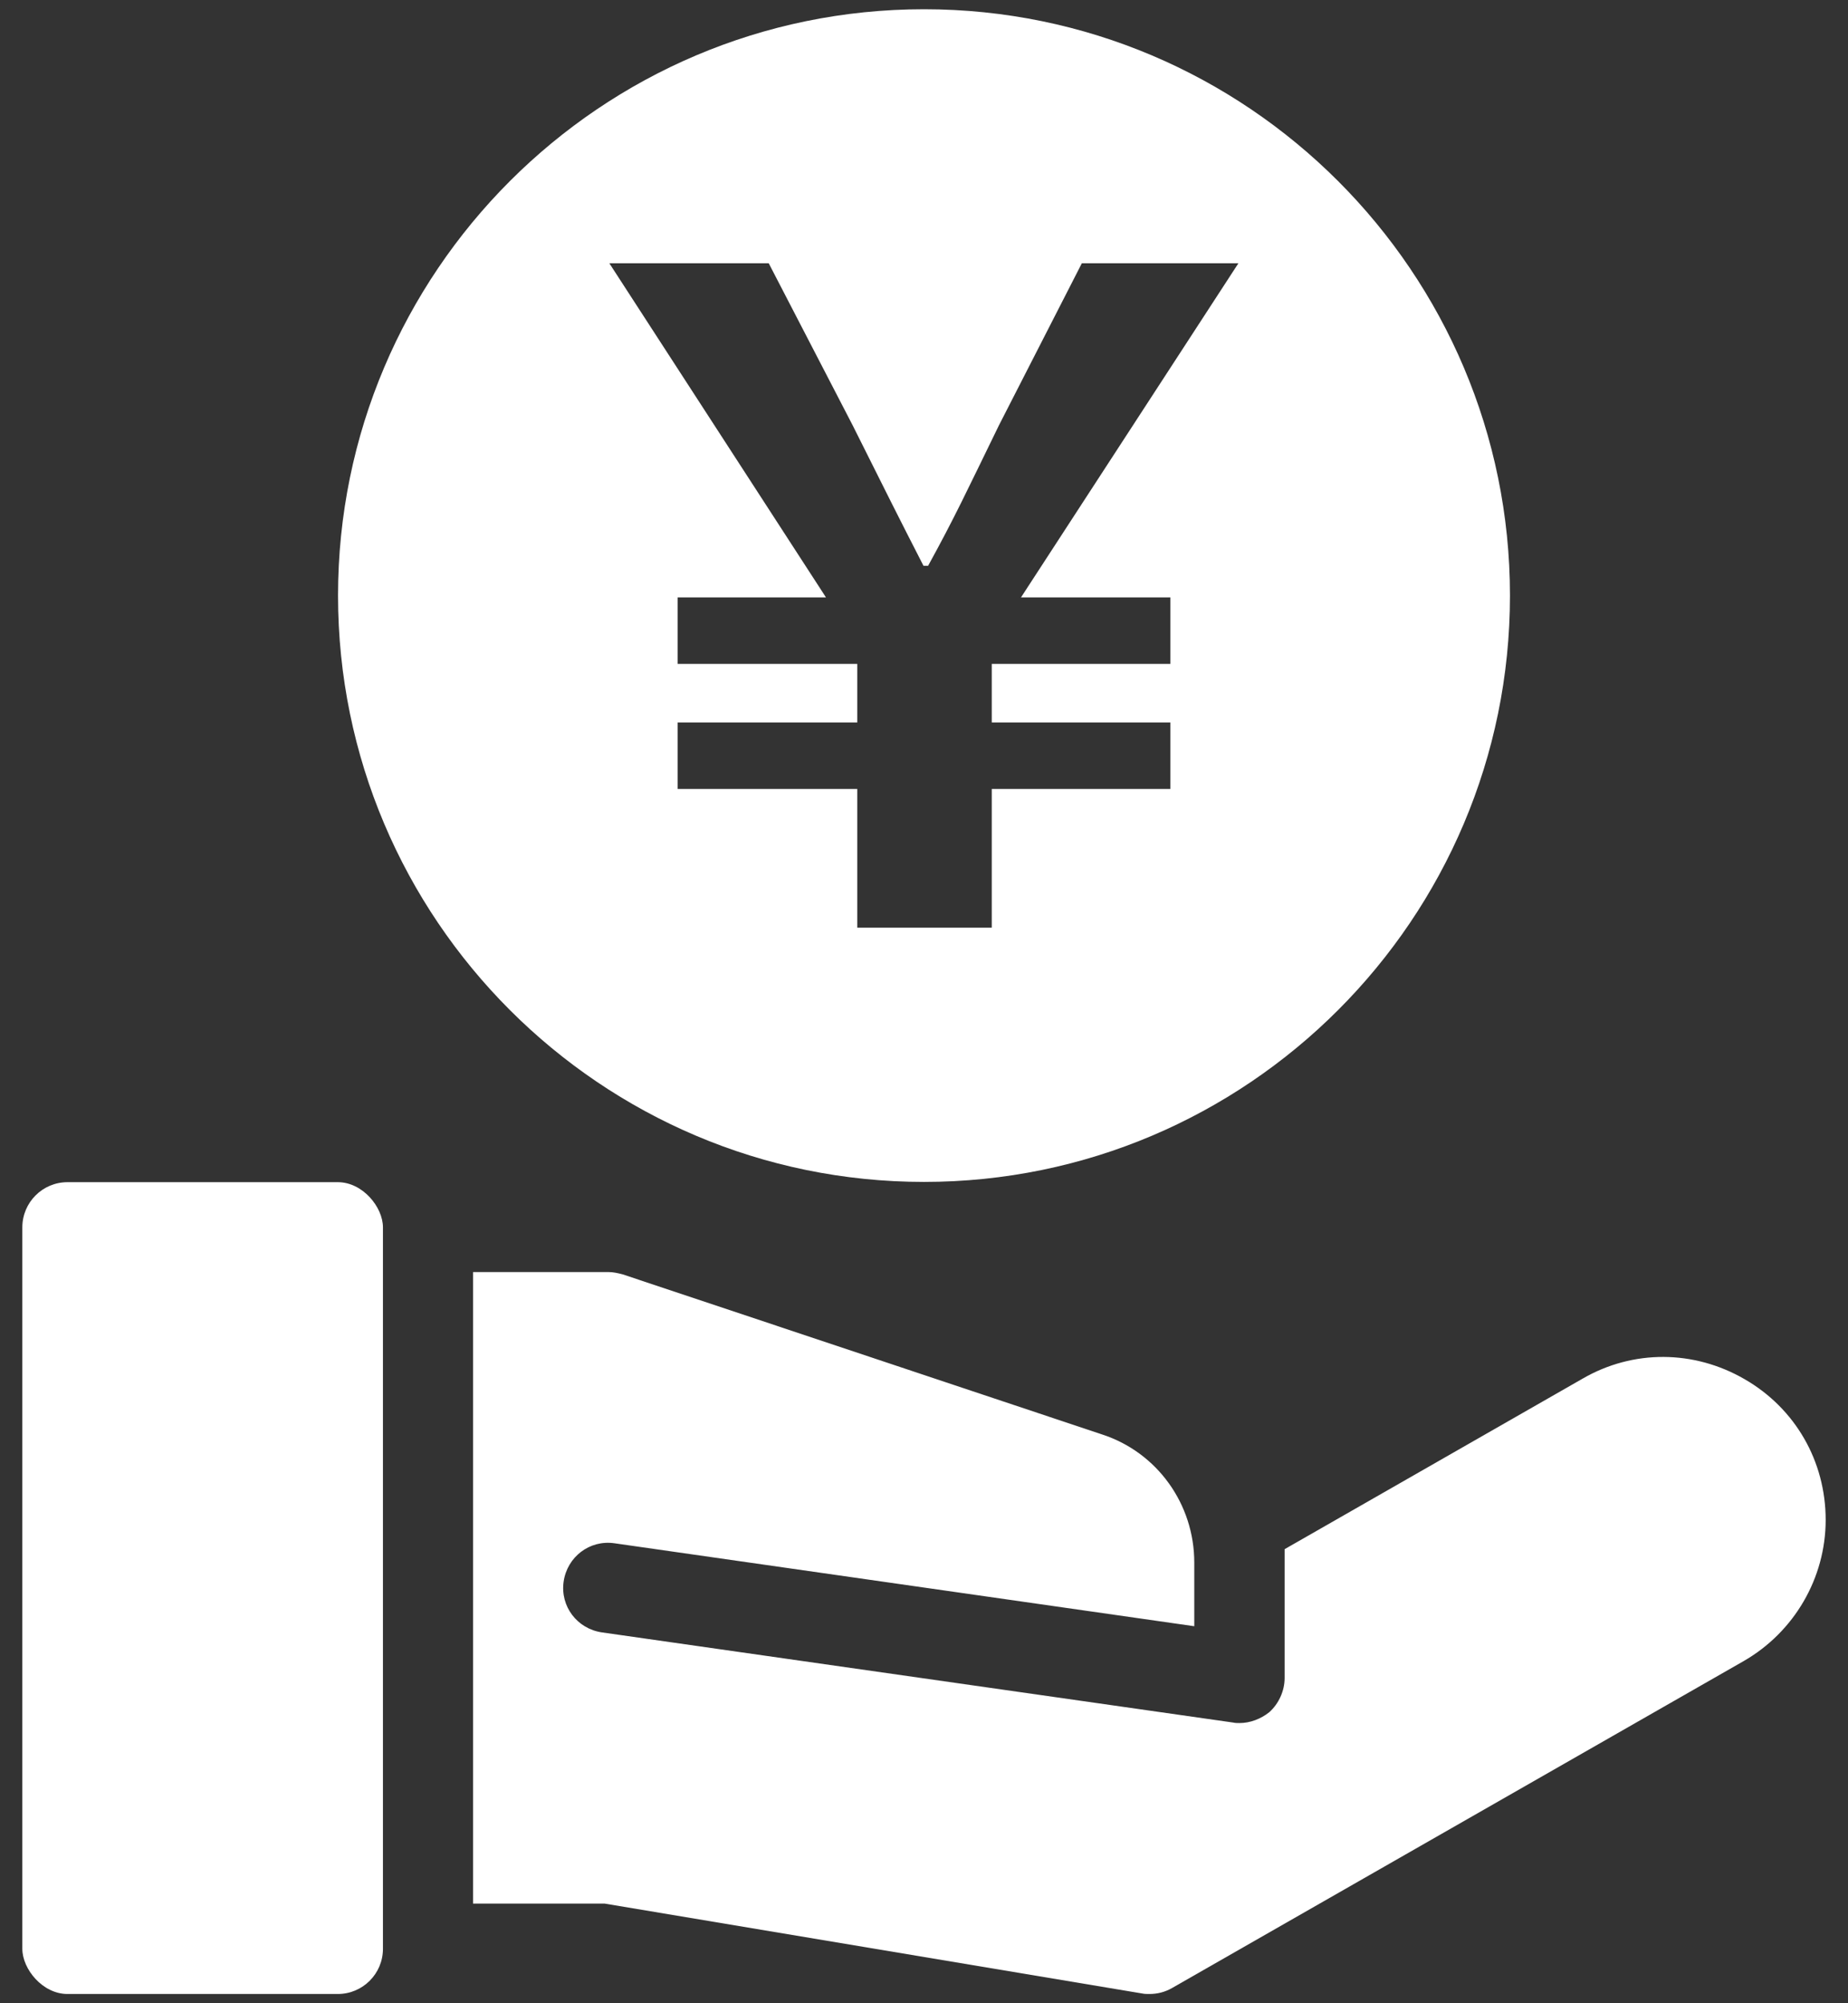 <svg xmlns="http://www.w3.org/2000/svg" width="72" height="78" viewBox="0 0 72 78">
    <rect x="0" y="0" width="72" height="78" fill="#333333" stroke="none"/>
    <rect x=".87" y="46.03" width="14.05" height="31.61" rx="1.76" ry="1.76" style="fill:#fff;stroke-width:0px"/>
    <path d="M71.13,59.18c0,2.27-1.23,4.37-3.2,5.5l-22.27,12.73c-.28.16-.58.23-.88.23-.09,0-.19,0-.28-.02l-20.94-3.5h-5.13v-24.59h5.27c.19,0,.37.04.56.09l18.67,6.23c2.16.7,3.6,2.72,3.6,4.99v2.48l-22.59-3.23c-.97-.14-1.84.53-1.98,1.49-.14.97.53,1.84,1.49,1.98l24.59,3.51c.09.02.16.02.25.02.42,0,.83-.16,1.16-.42.37-.33.6-.83.6-1.33v-5.02l11.61-6.64c1.97-1.14,4.34-1.12,6.31.02,1.98,1.14,3.16,3.2,3.16,5.48Z" style="fill:#fff;stroke-width:0px"/>
    <path d="M36,.36C23.41.36,13.17,10.6,13.17,23.19s10.24,22.83,22.83,22.83,22.83-10.24,22.83-22.83S48.59.36,36,.36ZM45.6,23.26v2.59h-6.96v2.28h6.96v2.59h-6.96v5.4h-5.24v-5.4h-7v-2.59h7v-2.28h-7v-2.59h5.78l-8.44-13.01h6.21l3.27,6.31c1.33,2.66,1.79,3.58,2.76,5.47h.18c1.04-1.89,1.51-2.91,2.76-5.47l3.23-6.31h6.1l-8.47,13.01h5.82Z" style="fill:#fff;stroke-width:0px"/>
    <rect width="72" height="78" style="fill:none;stroke-width:0px"/>
</svg>
